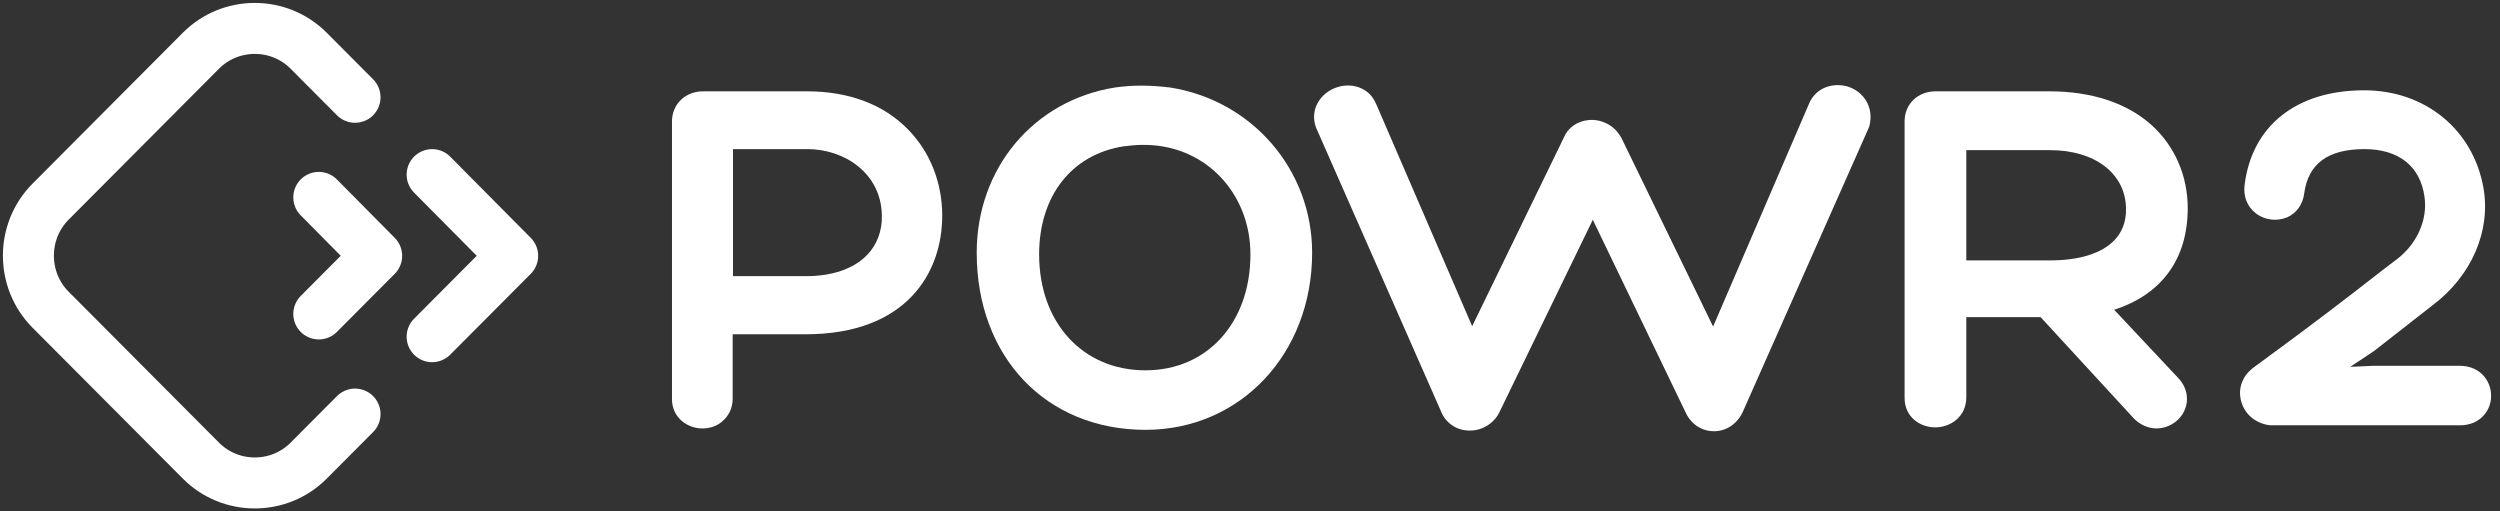 <svg fill="none" height="54" viewBox="0 0 264 54" width="264" xmlns="http://www.w3.org/2000/svg"><rect x="0" y="0" width="264" height="54" fill="#333333" stroke="none"/><g fill="#fff"><path d="m85.247 9.645h-11.009c-1.878 0-3.277 1.368-3.277 3.179v29.314c0 1.996 1.657 3.105 3.204 3.105.81 0 1.583-.259 2.136-.776.7-.592 1.068-1.442 1.068-2.366v-6.802h7.696c10.641 0 14.434-6.469 14.434-12.531 0-3.438-1.252-6.654-3.535-9.02-2.578-2.699-6.296-4.103-10.715-4.103zm7.88 13.123c.037 1.589-.515 3.105-1.583 4.177-1.399 1.442-3.645 2.218-6.444 2.218h-7.696v-13.418h7.88c3.756 0 7.769 2.44 7.843 7.024z"/><path d="m123.539 9.237c-2.172-.259-3.939-.259-5.781 0-8.616 1.368-14.617 8.539-14.617 17.448 0 11.016 7.327 18.705 17.821 18.705 10.052 0 17.6-8.059 17.6-18.705 0-8.724-6.296-16.08-15.023-17.448zm8.506 17.633c0 7.208-4.566 12.236-11.083 12.236-6.628 0-11.23-5.027-11.23-12.236 0-6.173 3.424-10.572 8.947-11.422.626-.074 1.289-.148 1.988-.148.663 0 1.363.037 2.026.148 5.486.887 9.352 5.582 9.352 11.422z"/><path d="m195.19 9.162c-1.509-.481-3.461 0-4.197 1.885l-10.089 23.436-9.721-19.998-.037-.037c-.663-1.183-1.988-1.885-3.35-1.774-1.252.111-2.247.813-2.688 1.922l-9.647 19.851-10.126-23.436c-.773-1.885-2.762-2.329-4.308-1.737-1.51.554-2.762 2.218-2.062 4.177l13.219 30.016c.478 1.183 1.583 1.959 2.872 1.996 1.362.074 2.651-.702 3.24-1.848l9.905-20.405 9.831 20.405c.589 1.22 1.694 1.922 2.982 1.922 1.289 0 2.43-.776 3.02-2.033l13.292-29.979.074-.185c.552-2.144-.737-3.697-2.21-4.177z"/><path d="m223.254 32.711c5.045-1.626 7.77-5.397 7.77-10.72 0-3.438-1.363-6.543-3.793-8.761-2.614-2.366-6.37-3.586-10.825-3.586h-12.004c-1.878 0-3.277 1.331-3.277 3.179v29.203c0 2.033 1.657 3.105 3.24 3.105 1.584 0 3.277-1.109 3.277-3.179v-8.465h7.843l9.868 10.72c.663.665 1.51 1.035 2.393 1.035.258 0 .553-.037.811-.111 1.104-.296 1.988-1.146 2.282-2.218.148-.517.332-1.848-.92-3.105zm1.252-10.683c.037 1.331-.405 2.514-1.252 3.364-1.325 1.368-3.682 2.107-6.775 2.107h-8.837v-11.644h8.837c4.75 0 7.99 2.477 8.027 6.173z"/><path d="m259.745 38.627h-9.095l-2.467.111 2.504-1.663 6.149-4.806c4.161-3.105 6.223-7.874 5.412-12.457-1.104-6.136-6.149-10.276-12.592-10.276-7.144 0-11.857 3.734-12.63 10.018-.147 1.22.295 2.292 1.215 2.994.921.702 2.21.85 3.277.407.994-.444 1.657-1.368 1.805-2.514.405-3.142 2.503-4.695 6.37-4.695 3.608 0 5.891 1.811 6.333 5.027.368 2.477-.847 5.138-3.13 6.765-.736.554-1.51 1.146-2.357 1.811-2.467 1.922-5.891 4.584-12.666 9.537l-.037.037c-1.104.887-1.546 2.218-1.141 3.549.405 1.368 1.62 2.292 3.056 2.44h20.03c2.136 0 3.278-1.59 3.278-3.068.036-1.589-1.142-3.216-3.314-3.216z"/></g><path d="m45.633 35.556 8.506-8.539-8.506-8.576" stroke="#fff" stroke-linecap="round" stroke-linejoin="round" stroke-miterlimit="10" stroke-width="5.384"/><path d="m33.664 33.153 6.112-6.136-6.112-6.173" stroke="#fff" stroke-linecap="round" stroke-linejoin="round" stroke-miterlimit="10" stroke-width="5.384"/><path d="m37.492 10.273-4.897-4.916c-3.13-3.142-8.248-3.142-11.378 0l-15.87 15.932c-3.13 3.142-3.13 8.28 0 11.422l15.87 15.932c3.13 3.142 8.248 3.142 11.378 0l4.897-4.916" stroke="#fff" stroke-linecap="round" stroke-linejoin="round" stroke-miterlimit="10" stroke-width="5.384"/></svg>